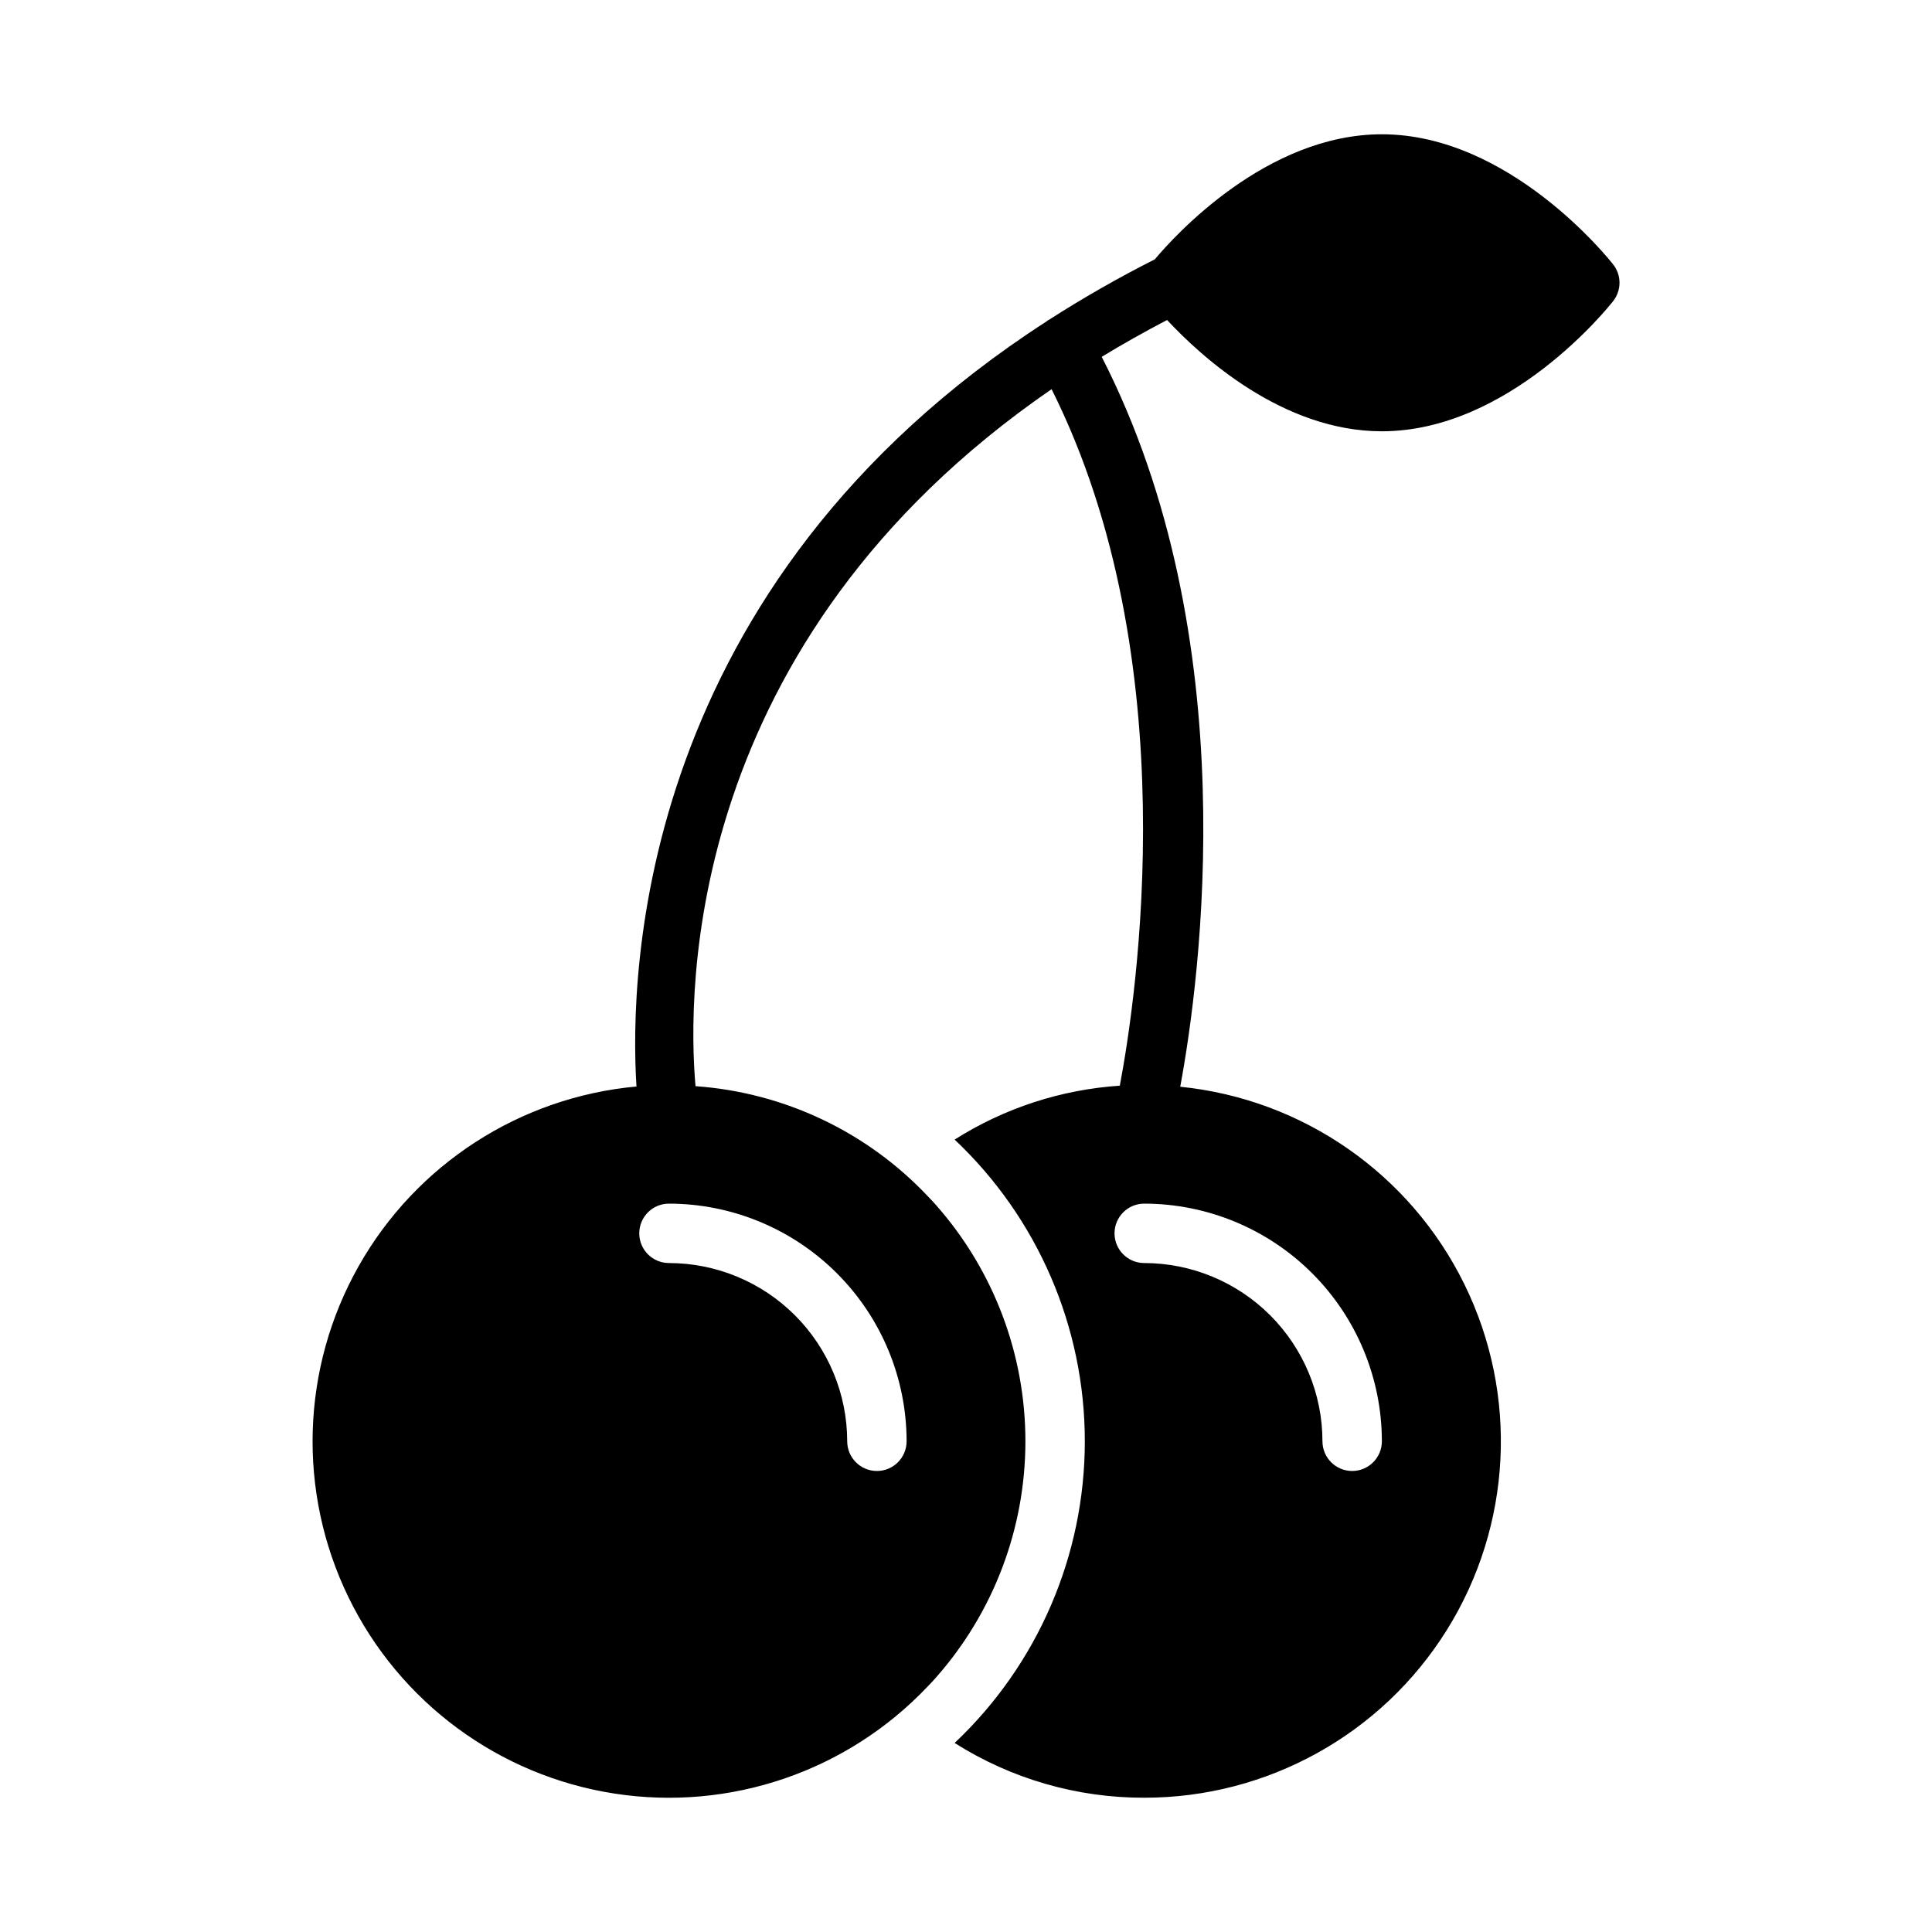<?xml version="1.0" encoding="UTF-8"?>
<!-- Uploaded to: SVG Repo, www.svgrepo.com, Generator: SVG Repo Mixer Tools -->
<svg fill="#000000" width="800px" height="800px" version="1.1" viewBox="144 144 512 512" xmlns="http://www.w3.org/2000/svg">
 <path d="m571.51 214.09c-1.105-1.41-27.422-34.504-61.301-34.504-30.523 0-54.844 26.793-60.18 33.145h-0.004c-9.652 4.879-19.047 10.246-28.152 16.09-0.055 0.027-0.117 0.023-0.172 0.055-0.125 0.07-0.195 0.195-0.316 0.273-108.34 70.012-110.64 172.58-108.71 202.79v-0.004c-30.875 2.824-58.395 20.621-73.637 47.621-15.242 26.996-16.262 59.758-2.727 87.652 13.531 27.891 39.891 47.367 70.531 52.109 30.637 4.738 61.652-5.859 82.98-28.359 0.824-0.824 1.562-1.641 2.305-2.488 15.227-17.273 23.621-39.508 23.617-62.535-0.004-23.023-8.41-45.258-23.641-62.523-0.73-0.816-1.461-1.629-2.133-2.297l-0.004-0.004c-16.137-17.156-38.148-27.602-61.645-29.262-2.203-24.887-3.043-117.69 94.359-184.71 35.965 71.824 22.504 161.2 18.082 184.58-15.559 1.031-30.609 5.941-43.777 14.285 22.02 20.762 34.504 49.688 34.504 79.949 0 30.266-12.484 59.191-34.504 79.953 15.027 9.52 32.457 14.555 50.246 14.512 32.625 0.023 62.949-16.789 80.211-44.473 17.262-27.68 19.016-62.312 4.637-91.598-14.375-29.281-42.848-49.074-75.305-52.348 5.324-28.738 17.473-118.71-20.809-193.43 5.488-3.34 11.262-6.594 17.324-9.762 8.918 9.582 30.605 29.492 56.918 29.492 33.879 0 60.199-33.094 61.301-34.504 2.234-2.852 2.234-6.859 0-9.711zm-187.25 311.86c0 4.348-3.523 7.875-7.871 7.875-4.348 0-7.871-3.527-7.871-7.875-0.016-12.52-4.996-24.527-13.852-33.383-8.855-8.852-20.859-13.832-33.383-13.848-4.348 0-7.871-3.523-7.871-7.871s3.523-7.871 7.871-7.871c16.699 0.016 32.703 6.66 44.512 18.465 11.805 11.805 18.445 27.812 18.465 44.508zm125.95 0c0 4.348-3.523 7.875-7.871 7.875-4.348 0-7.875-3.527-7.875-7.875-0.012-12.52-4.992-24.527-13.848-33.383-8.855-8.852-20.859-13.832-33.383-13.848-4.348 0-7.871-3.523-7.871-7.871s3.523-7.871 7.871-7.871c16.695 0.016 32.703 6.66 44.512 18.465 11.805 11.805 18.445 27.812 18.465 44.508z"/>
</svg>